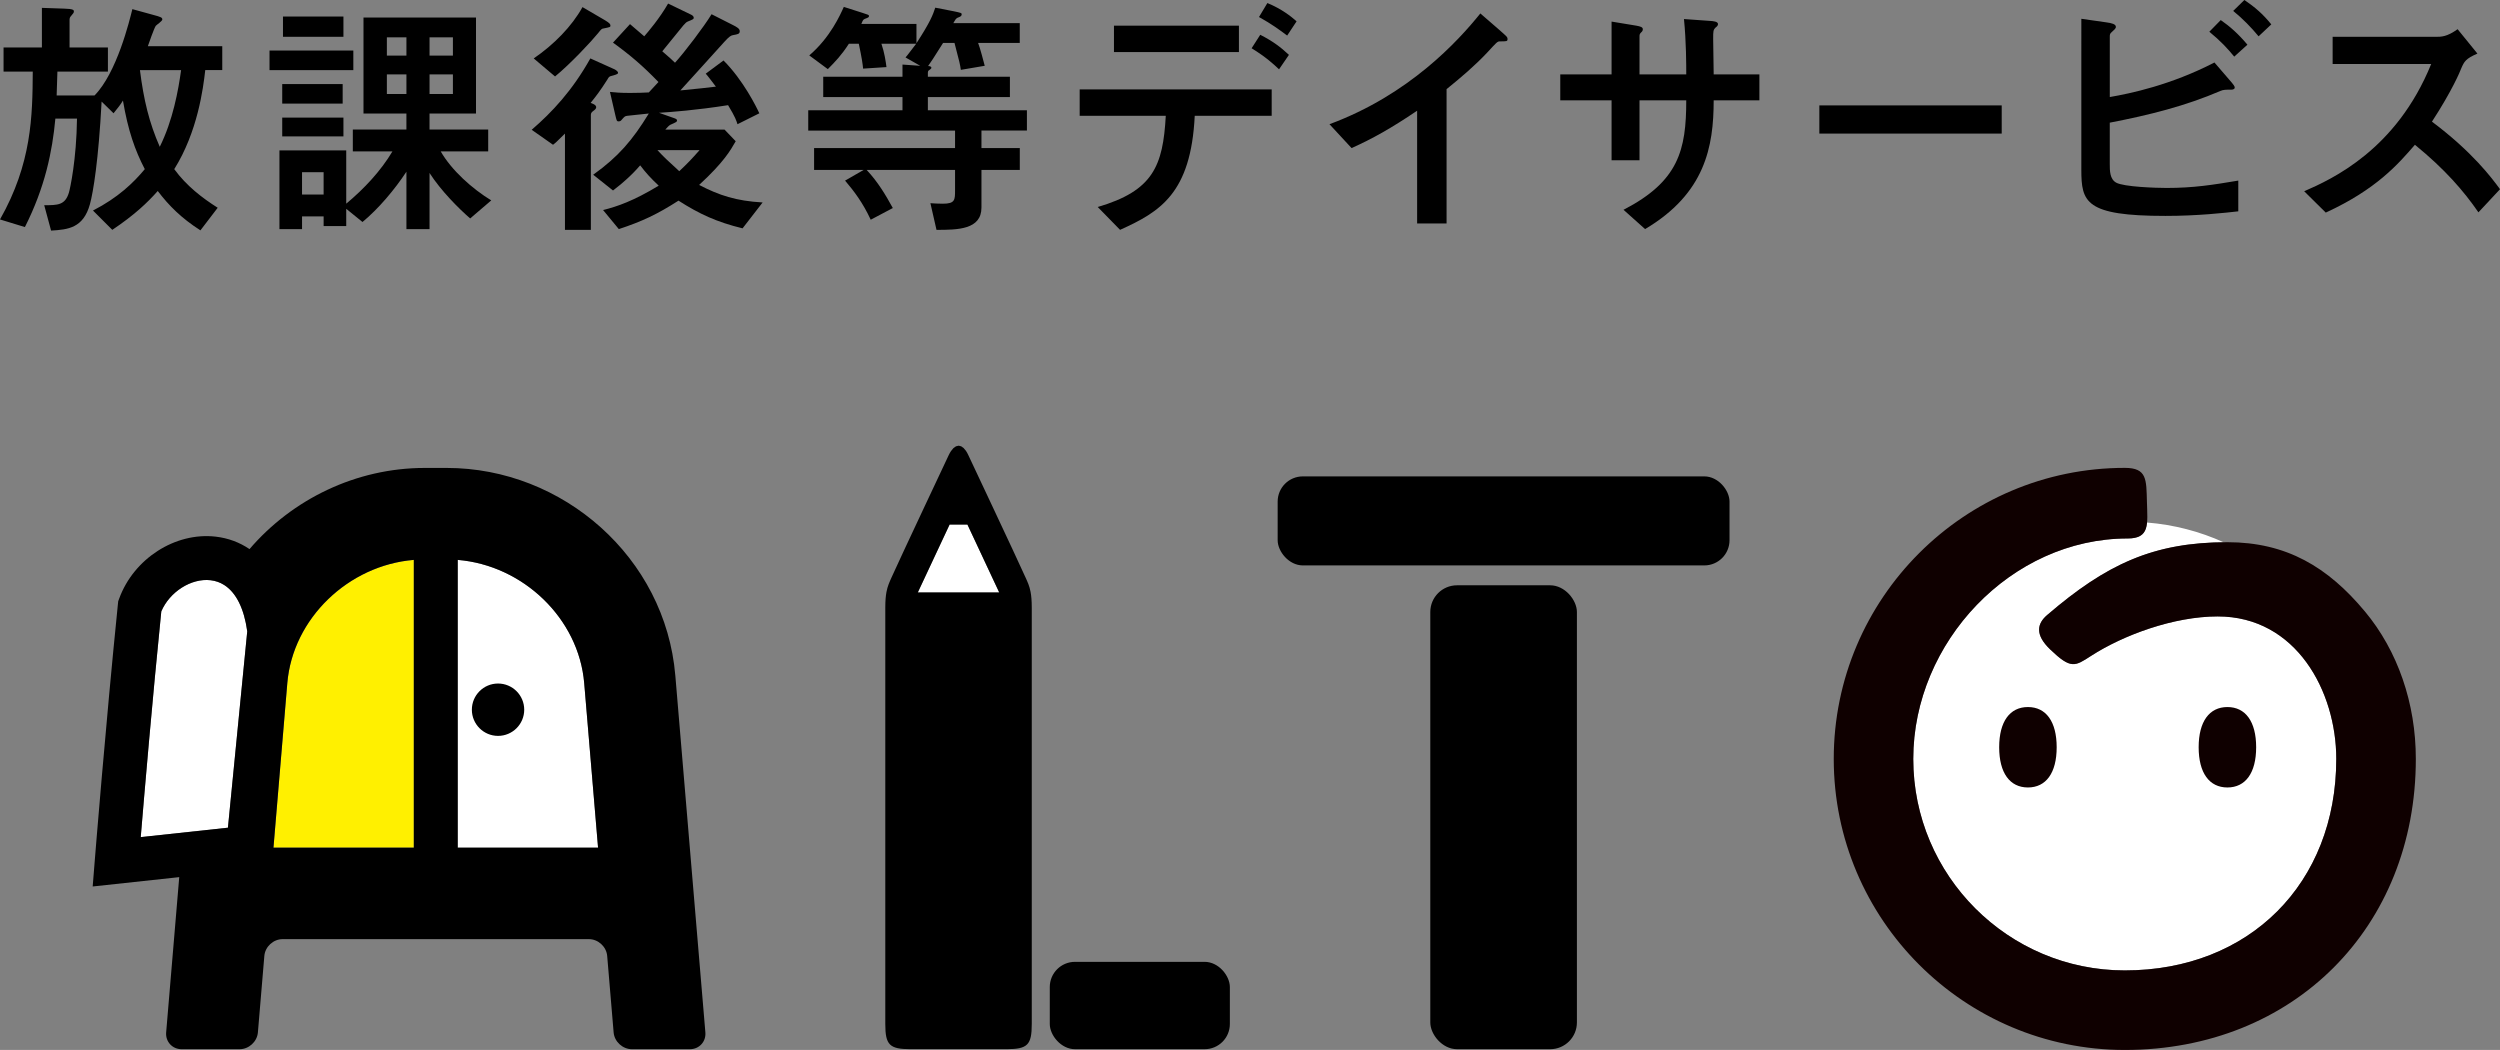<?xml version="1.0" encoding="UTF-8"?><svg id="b" xmlns="http://www.w3.org/2000/svg" viewBox="0 0 142.006 59.64"><rect x="0" y="0" width="142.006" height="59.64" fill="#808080" stroke="none"/><g id="c"><g><g><path d="M120.857,30.586c-6.625,0-12.179,5.898-12.179,12.522s5.39,12.014,12.014,12.014c7.074,0,12.014-4.94,12.014-12.014,0-3.831-2.271-8.094-6.738-8.094-2.49,0-5.361,1.059-7.191,2.242-.92,.595-1.137,.771-2.323-.368-.875-.84-.743-1.461-.173-1.951,3.318-2.85,5.958-4.093,10.028-4.135-1.345-.609-2.811-.997-4.352-1.121-.056,.571-.291,.905-1.1,.905Z" style="fill:#fff;"/><g><path d="M134.329,34.729c-2.098-2.518-4.45-3.931-7.809-3.931-4.193,0-6.863,1.239-10.239,4.139-.57,.49-.702,1.111,.173,1.951,1.185,1.138,1.403,.962,2.323,.368,1.83-1.183,4.702-2.242,7.191-2.242,4.467,0,6.738,4.263,6.738,8.094,0,7.074-4.94,12.014-12.014,12.014-6.625,0-12.014-5.389-12.014-12.014s5.554-12.522,12.179-12.522c1.267,0,1.129-.815,1.094-2.082-.035-1.27,.008-1.928-1.258-1.928-9.116,0-16.532,7.416-16.532,16.532s7.416,16.532,16.532,16.532c9.579,0,16.532-6.953,16.532-16.532,0-3.163-1.028-6.139-2.895-8.379Z" style="fill:#0f0000;"/><path d="M115.191,44.73c1.026,0,1.633-.822,1.633-2.284s-.607-2.284-1.633-2.284-1.633,.822-1.633,2.284,.607,2.284,1.633,2.284Z" style="fill:#0f0000;"/><path d="M128.155,42.446c0-1.462-.607-2.284-1.633-2.284s-1.633,.822-1.633,2.284,.607,2.284,1.633,2.284,1.633-.822,1.633-2.284Z" style="fill:#0f0000;"/></g></g><g><rect x="72.574" y="27.06" width="25.667" height="5.057" rx="1.431" ry="1.431"/><rect x="81.244" y="33.246" width="8.328" height="26.351" rx="1.519" ry="1.519"/></g><g><polygon points="54.951 29.793 53.94 29.793 52.132 33.654 56.759 33.654 54.951 29.793" style="fill:#fff;"/><g><rect x="59.63" y="54.635" width="10.229" height="4.962" rx="1.431" ry="1.431"/><path d="M58.249,32.795c-.212-.479-1.069-2.312-1.917-4.117-.491-1.045-.978-2.08-1.334-2.837-.041-.088-.085-.165-.129-.231-.014-.021-.029-.034-.044-.053-.031-.04-.061-.081-.093-.111-.019-.017-.038-.025-.057-.039-.028-.021-.056-.045-.085-.058-.021-.009-.041-.009-.062-.014-.026-.007-.053-.018-.079-.018h-.003c-.028,.001-.055,.013-.083,.02-.021,.006-.042,.006-.063,.016-.029,.014-.058,.039-.086,.061-.019,.015-.039,.024-.058,.042-.031,.03-.062,.072-.092,.112-.016,.021-.032,.035-.047,.058-.046,.068-.09,.147-.133,.238-.355,.755-.838,1.779-1.323,2.813-.847,1.805-1.705,3.638-1.917,4.117-.121,.274-.225,.488-.29,.829-.042,.224-.067,.502-.067,.891v23.65c0,1.193,.239,1.431,1.431,1.431h5.458c1.193,0,1.431-.239,1.431-1.431v-23.65c0-.39-.025-.667-.067-.891-.064-.341-.168-.555-.29-.829Zm-6.116,.859l1.808-3.861h1.01l1.808,3.861h-4.626Z"/></g></g><g><path d="M23.506,48.151h-7.973l.787-9.349c.309-3.673,3.471-6.693,7.186-6.999v16.348Z" style="fill:#fff000;"/><path d="M26,48.151V31.803c3.715,.307,6.876,3.326,7.185,6.999l.787,9.349h-7.972Z" style="fill:#fff;"/><path d="M9.162,34.73c-.504,4.984-.958,10.295-1.168,12.821l4.953-.535,1.097-11.151c-.24-1.749-.976-2.779-2.081-2.906-1.098-.127-2.327,.659-2.8,1.771Z" style="fill:#fff;"/><g><path d="M28.29,38.826c-.821,0-1.487,.666-1.487,1.487s.666,1.487,1.487,1.487,1.487-.666,1.487-1.487-.666-1.487-1.487-1.487Z"/><path d="M38.359,38.367c-.564-6.703-6.387-11.787-12.979-11.787h-1.255c-3.895,0-7.52,1.775-9.952,4.61-.564-.383-1.211-.626-1.926-.708-2.296-.263-4.653,1.253-5.48,3.527l-.053,.146-.016,.154c-.699,6.89-1.307,14.469-1.313,14.544l-.12,1.501,4.916-.531-.743,8.821c-.044,.524,.35,.953,.876,.953h3.298c.526,0,.993-.429,1.037-.953l.366-4.346c.044-.524,.511-.953,1.037-.953h17.4c.526,0,.993,.429,1.037,.953l.366,4.346h0c.044,.524,.511,.953,1.037,.953h3.298c.526,0,.92-.429,.876-.953l-1.707-20.276Zm-25.412,8.648l-4.953,.535c.21-2.525,.664-7.836,1.168-12.821,.473-1.112,1.702-1.898,2.8-1.771,.07,.008,.139,.02,.207,.035l.022,.006c.06,.015,.119,.031,.177,.052h.004c.128,.047,.25,.107,.365,.18h0c.675,.43,1.128,1.332,1.307,2.632l-1.097,11.151Zm10.559,1.136h-7.973l.787-9.349c.309-3.673,3.471-6.693,7.186-6.999v16.348Zm2.493,0V31.803c3.715,.307,6.876,3.326,7.185,6.999l.787,9.349h-7.972Z"/></g></g><g><path d="M3.145,6.737c-.173,1.876-.591,3.91-1.731,6.161l-1.414-.433c1.803-3.174,1.847-5.872,1.861-8.397H.202v-1.371H2.38V.447l1.269,.043c.505,.015,.548,.073,.548,.159,0,.072-.029,.101-.173,.274-.058,.057-.073,.13-.073,.216v1.558h2.179v1.371H3.261c0,.202-.043,1.154-.043,1.356h2.15c1.269-1.284,1.991-4.256,2.15-4.905l1.154,.318c.49,.13,.548,.159,.548,.274,0,.086-.331,.303-.375,.36-.101,.159-.389,.981-.447,1.154h4.227v1.356h-.966c-.116,1.039-.433,3.506-1.761,5.627,.693,.952,1.601,1.645,2.468,2.193l-.981,1.284c-1.082-.693-1.789-1.4-2.424-2.236-.591,.664-1.313,1.356-2.582,2.207l-1.097-1.097c1.429-.736,2.294-1.572,2.943-2.351-.562-1.082-.952-2.193-1.241-3.896-.159,.26-.245,.361-.534,.722l-.678-.664c-.173,3.304-.476,5.15-.663,5.828-.375,1.357-1.241,1.443-2.207,1.501l-.39-1.443c.765,0,1.183,0,1.4-.707,.072-.231,.433-1.89,.462-4.213h-1.226ZM7.949,3.982c.216,1.702,.519,2.972,1.126,4.357,.75-1.515,1.053-3.203,1.212-4.357h-2.337Z"/><path d="M20.07,2.871v1.111h-4.761v-1.111h4.761Zm-.404,8.699c1.024-.851,1.976-1.875,2.626-2.972h-2.251v-1.241h3.044v-.909h-2.438V.995h6.391V6.449h-2.64v.909h3.333v1.241h-2.698c.621,1.082,1.789,2.121,2.871,2.784l-1.197,1.025c-.649-.563-1.659-1.573-2.308-2.582v3.188h-1.313v-3.261c-.664,1.01-1.587,2.107-2.496,2.857l-.923-.75v.981h-1.284v-.548h-1.226v.721h-1.284v-4.472h3.794v3.03Zm-.202-6.795v1.111h-3.433v-1.111h3.433Zm.044,1.904v1.067h-3.477v-1.067h3.477Zm0-5.742v1.154h-3.434V.938h3.434Zm-2.352,10.114h1.226v-1.27h-1.226v1.27Zm4.819-7.892h1.111v-1.039h-1.111v1.039Zm0,2.179h1.111v-1.111h-1.111v1.111Zm2.424-3.218v1.039h1.327v-1.039h-1.327Zm0,2.107v1.111h1.327v-1.111h-1.327Z"/><path d="M30.201,7.372c1.154-.995,2.308-2.222,3.333-4.054l1.313,.592c.043,.014,.26,.115,.26,.231,0,.072-.159,.115-.433,.188-.072,.029-.101,.058-.173,.188-.404,.635-.635,.938-.952,1.327,.072,.029,.317,.101,.317,.245,0,.087-.072,.144-.188,.231-.058,.043-.115,.101-.115,.202v6.536h-1.472V7.588c-.49,.491-.548,.534-.678,.635l-1.212-.851Zm.116-4.054c1.14-.779,2.164-1.818,2.77-2.914l1.284,.75c.26,.159,.303,.216,.303,.303s-.044,.087-.39,.159c-.115,.015-.13,.043-.317,.274-.361,.447-1.573,1.746-2.439,2.453l-1.212-1.025Zm11.859,9.652c-1.471-.361-2.438-.808-3.636-1.573-1.212,.779-2.077,1.183-3.39,1.616l-.894-1.082c.808-.202,1.731-.519,3.16-1.385-.462-.433-.721-.721-1.053-1.154-.274,.317-.505,.548-.793,.808-.202,.188-.433,.375-.75,.62l-1.125-.895c1.428-1.024,2.222-1.947,3.159-3.477-.188,.029-1.053,.101-1.226,.13-.13,.015-.159,.044-.332,.245-.029,.043-.087,.072-.159,.072-.115,0-.115-.072-.187-.361l-.303-1.313c.332,.029,.534,.058,1.14,.058,.433,0,.779-.014,1.067-.029,.087-.087,.476-.505,.548-.591-.88-.909-1.601-1.529-2.583-2.236l.967-1.053c.159,.13,.375,.317,.808,.693,.202-.231,.88-1.025,1.356-1.861l1.313,.635c.058,.029,.144,.087,.144,.173,0,.072-.029,.087-.346,.216-.072,.029-.13,.087-.245,.216-.187,.231-1.039,1.27-1.197,1.472,.462,.404,.519,.447,.722,.649,.519-.563,1.659-2.063,2.077-2.755l1.197,.606c.26,.13,.404,.217,.404,.361,0,.159-.13,.173-.36,.216-.13,.015-.231,.073-.519,.39-.39,.447-2.15,2.366-2.496,2.756,.793-.072,1.803-.188,2.02-.216-.188-.245-.491-.649-.577-.736l1.01-.75c1.126,1.126,1.876,2.655,2.034,3.001l-1.241,.62c-.058-.188-.115-.39-.534-1.082-1.832,.288-3.217,.389-3.924,.433l.736,.26c.202,.072,.288,.087,.288,.188,0,.058-.043,.087-.375,.231-.072,.029-.216,.188-.288,.274h3.361l.635,.663c-.289,.505-.664,1.183-2.078,2.482,1.14,.591,2.092,.909,3.607,.995l-1.14,1.472Zm-4.833-4.443c.375,.404,.548,.563,1.241,1.197,.462-.433,.707-.692,1.154-1.197h-2.395Z"/><path d="M57.925,1.313v1.126h-2.366c.087,.202,.347,1.169,.376,1.298l-1.357,.231c-.043-.303-.072-.433-.36-1.529h-.649c-.563,.895-.678,1.067-.851,1.313,.087,0,.188,.015,.188,.115,0,.015-.072,.087-.144,.13-.043,.029-.057,.072-.057,.13v.231h4.66v1.154h-4.66v.75h5.626v1.154h-2.582v.995h2.178v1.241h-2.178v2.136c0,1.255-1.342,1.269-2.554,1.269l-.346-1.515c.216,.014,.433,.029,.707,.029,.693,0,.693-.216,.693-.764v-1.154h-5.021c.635,.678,1.067,1.4,1.486,2.164l-1.255,.664c-.447-.966-.952-1.63-1.457-2.222l1.053-.606h-2.813v-1.241h8.007v-.995h-8.339v-1.154h5.353v-.75h-4.502v-1.154h4.502v-.692l1.01,.072-.837-.476c.072-.072,.404-.519,.606-.779h-1.976c.173,.505,.245,.996,.288,1.327l-1.327,.087c-.029-.288-.072-.591-.245-1.414h-.563c-.418,.649-.779,1.024-1.197,1.443l-1.053-.779c1.197-1.025,1.76-2.308,1.962-2.756l1.039,.332c.346,.115,.39,.115,.39,.188s-.044,.087-.231,.159c-.101,.043-.115,.072-.202,.289h3.13v1.096c.779-1.198,.938-1.616,1.068-2.02l1.039,.202c.418,.087,.462,.101,.462,.173,0,.101-.058,.13-.245,.202-.087,.043-.144,.144-.231,.303h3.78Z"/><path d="M62.353,11.758c3.145-.923,3.708-2.323,3.866-5.18h-4.891v-1.5h10.907v1.5h-4.371c-.216,4.415-1.977,5.454-4.242,6.478l-1.269-1.298ZM70.374,1.457v1.501h-7.098V1.457h7.098Zm2.279,2.482c-.288-.274-.736-.693-1.558-1.198l.49-.765c.707,.36,1.169,.707,1.63,1.14l-.563,.822Zm.462-1.919c-.505-.375-.88-.649-1.601-1.053l.476-.794c.808,.332,1.356,.765,1.659,1.039l-.534,.808Z"/><path d="M80.494,6.29c-1.472,.995-2.554,1.601-3.722,2.121l-1.255-1.356c4.53-1.674,7.315-4.732,8.57-6.291l1.082,.938c.404,.361,.462,.39,.462,.519s-.044,.13-.447,.13c-.13,0-.187,.072-.707,.635-.692,.736-1.486,1.414-2.308,2.077v7.632h-1.673V6.29Z"/><path d="M99.938,4.227v1.472h-2.597c0,2.64-.49,5.295-3.896,7.314l-1.226-1.096c3.131-1.616,3.564-3.39,3.564-6.218h-2.655v3.405h-1.587v-3.405h-2.914v-1.472h2.914V1.226l1.4,.231c.245,.043,.375,.087,.375,.202,0,.072-.029,.13-.101,.188-.087,.086-.087,.13-.087,.245v2.135h2.655c0-.534,0-1.847-.13-3.145l1.414,.101c.274,.014,.519,.043,.519,.187,0,.087-.072,.144-.13,.188-.144,.144-.144,.202-.144,.664,0,.317,.029,1.717,.029,2.005h2.597Z"/><path d="M113.702,5.987v1.601h-10.359v-1.601h10.359Z"/><path d="M126.592,4.486c.317,.361,.346,.419,.346,.491,0,.087-.115,.115-.173,.115-.317,0-.476,0-.635,.072-1.976,.851-4.039,1.371-6.29,1.804v2.337c0,.39,0,.865,.361,1.068,.433,.245,2.279,.303,2.871,.303,1.529,0,2.611-.173,4.069-.418v1.746c-.765,.086-2.294,.26-4.141,.26-4.545,0-4.775-.779-4.775-2.626V1.067l1.414,.202c.317,.043,.548,.101,.548,.26,0,.087-.101,.173-.231,.289-.115,.086-.115,.173-.115,.26v3.434c1.168-.202,3.463-.678,5.944-1.962l.808,.938Zm.317-1.269c-.361-.447-.793-.909-1.414-1.414l.649-.663c.519,.36,.996,.779,1.515,1.399l-.75,.678Zm1.385-1.154c-.418-.505-.894-.996-1.443-1.443l.635-.62c.577,.389,1.053,.793,1.529,1.385l-.722,.678Z"/><path d="M140.78,12.061c-.822-1.197-1.904-2.452-3.607-3.837-.952,1.096-2.178,2.525-5.064,3.852l-1.226-1.212c1.587-.693,5.237-2.352,7.214-7.228h-5.598v-1.544h5.858c.317,0,.635,0,1.241-.433l1.125,1.385c-.664,.289-.75,.447-.923,.851-.058,.159-.505,1.241-1.659,3.015,2.308,1.731,3.39,3.189,3.866,3.838l-1.226,1.313Z"/></g></g></g></svg>